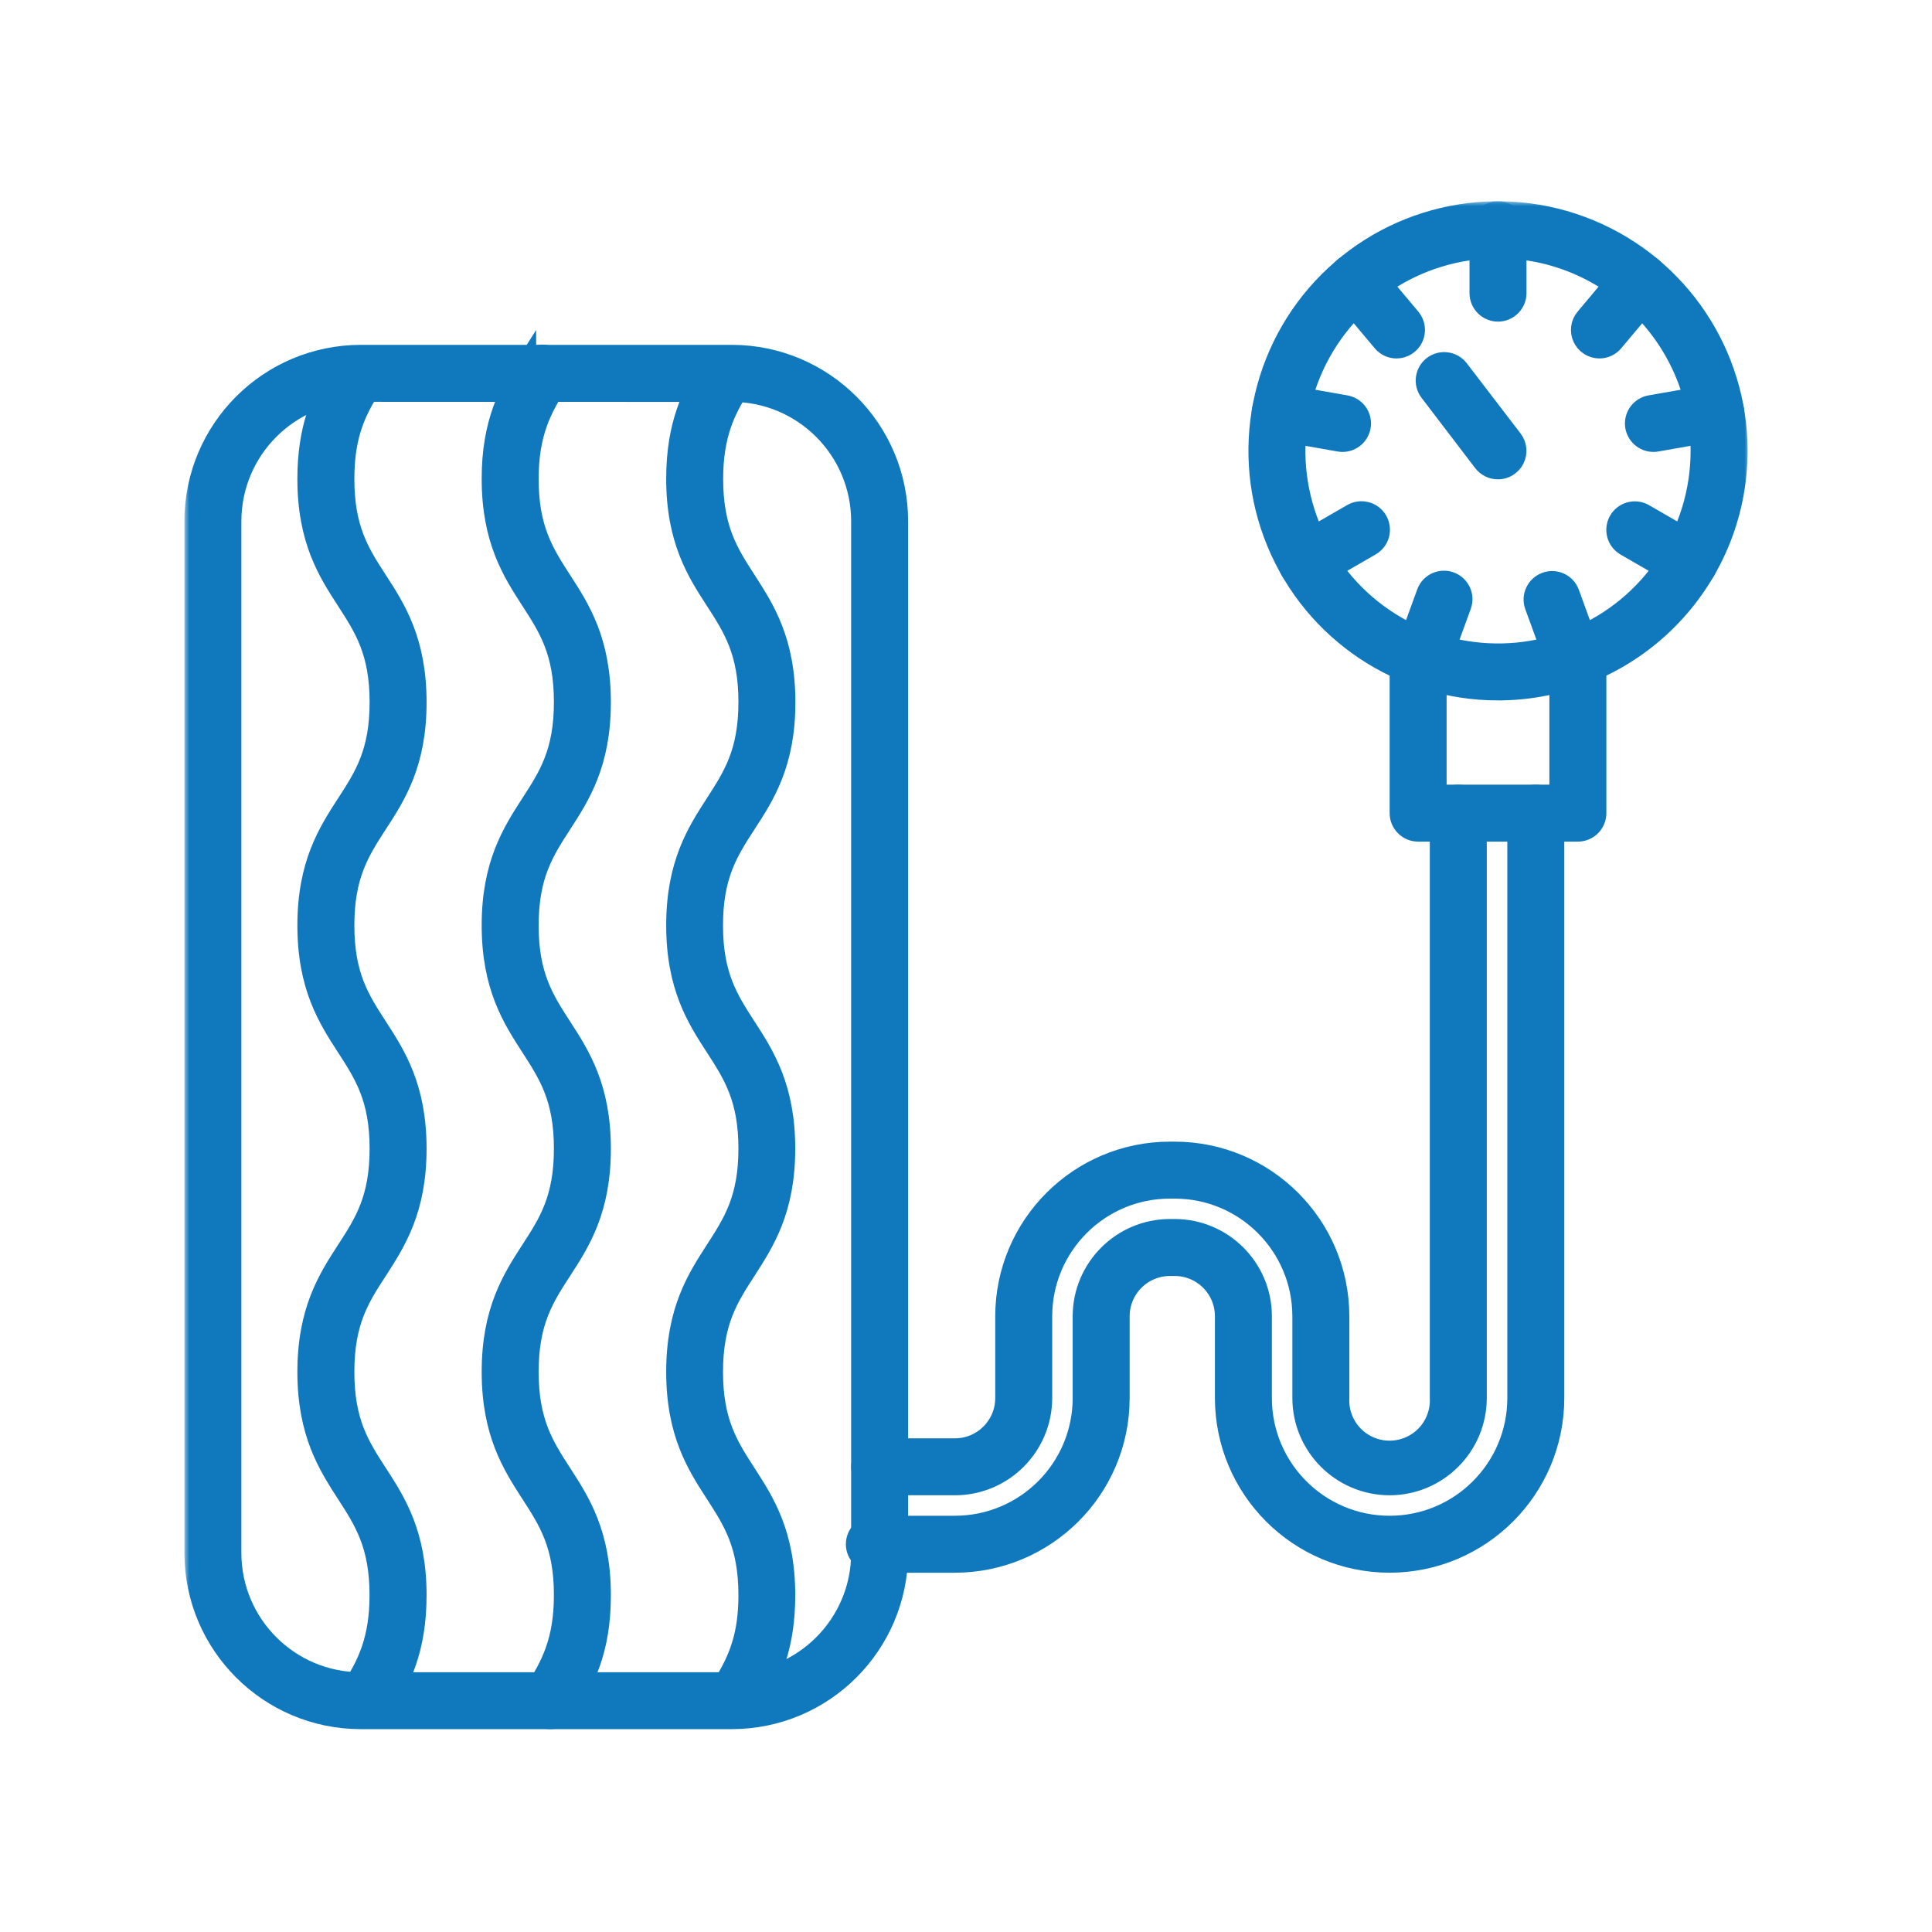 <svg width="200" height="200" viewBox="0 0 200 200" fill="none" xmlns="http://www.w3.org/2000/svg">
<mask id="path-1-outside-1_49_312" maskUnits="userSpaceOnUse" x="19.089" y="20.835" width="162" height="159" fill="black">
<rect fill="white" x="19.089" y="20.835" width="162" height="159"/>
<path d="M75.764 178H37.34C27.816 177.992 20.096 170.273 20.089 160.756V53.95C20.104 44.426 27.816 36.714 37.34 36.699H75.764C85.281 36.714 93.001 44.426 93.008 53.95V160.756C93.001 170.273 85.281 177.992 75.764 178ZM37.34 40.597C29.963 40.605 23.994 46.581 23.987 53.959V160.764C23.994 168.134 29.971 174.103 37.34 174.11H75.764C83.134 174.103 89.11 168.134 89.11 160.764V53.959C89.103 46.589 83.134 40.613 75.764 40.605L37.34 40.597Z"/>
<path d="M56.962 178C56.246 178 55.591 177.612 55.248 176.987C54.906 176.363 54.936 175.602 55.317 175C56.969 172.419 58.34 169.892 58.34 165.126C58.34 159.926 56.748 157.467 54.914 154.628C53.018 151.689 50.863 148.362 50.863 142.012C50.863 135.655 53.018 132.336 54.914 129.397C56.756 126.558 58.34 124.106 58.34 118.899C58.34 113.699 56.748 111.24 54.914 108.4C53.018 105.469 50.863 102.142 50.863 95.785C50.863 89.436 53.018 86.109 54.914 83.17C56.756 80.33 58.34 77.879 58.34 72.671C58.34 67.472 56.748 65.013 54.914 62.173C53.018 59.242 50.863 55.915 50.863 49.558C50.863 43.749 52.66 40.46 54.502 37.582V37.605C54.777 37.156 55.218 36.836 55.728 36.722C56.238 36.6 56.779 36.699 57.22 36.981C57.662 37.263 57.967 37.712 58.073 38.222C58.18 38.739 58.073 39.272 57.784 39.706C56.132 42.287 54.761 44.815 54.761 49.581C54.761 54.781 56.352 57.239 58.187 60.079C60.09 63.018 62.237 66.345 62.237 72.694C62.237 79.051 60.09 82.371 58.187 85.309C56.352 88.149 54.761 90.6 54.761 95.808C54.761 101.008 56.352 103.459 58.187 106.299C60.09 109.238 62.237 112.564 62.237 118.914C62.237 125.271 60.09 128.59 58.187 131.529C56.345 134.361 54.761 136.813 54.761 142.02C54.761 147.22 56.352 149.679 58.187 152.519C60.09 155.457 62.237 158.777 62.237 165.134C62.237 170.943 60.517 174.11 58.598 177.109L58.606 177.102C58.248 177.665 57.624 178 56.962 178Z"/>
<path d="M38.218 177.452C37.51 177.452 36.855 177.064 36.513 176.447C36.17 175.831 36.193 175.069 36.566 174.476C37.929 172.298 39.254 169.778 39.254 165.134C39.254 159.934 37.662 157.475 35.828 154.636C33.932 151.697 31.785 148.37 31.785 142.021C31.785 135.664 33.932 132.344 35.835 129.405C37.678 126.566 39.261 124.114 39.261 118.907C39.261 113.707 37.67 111.248 35.835 108.408C33.932 105.477 31.785 102.15 31.785 95.801C31.785 89.451 33.932 86.125 35.835 83.186C37.678 80.346 39.261 77.895 39.261 72.687C39.261 67.487 37.67 65.028 35.835 62.189C33.932 59.258 31.785 55.931 31.785 49.581C31.785 44.351 33.201 41.275 34.724 38.732V38.725C34.983 38.276 35.416 37.941 35.927 37.804C36.429 37.674 36.97 37.75 37.419 38.017C37.868 38.291 38.195 38.732 38.317 39.242C38.439 39.753 38.347 40.285 38.066 40.735C36.627 43.118 35.683 45.546 35.683 49.581C35.683 54.781 37.266 57.24 39.109 60.08C41.012 63.019 43.159 66.345 43.159 72.695C43.166 79.044 41.004 82.379 39.101 85.302C37.259 88.15 35.683 90.601 35.683 95.801C35.683 101.001 37.266 103.452 39.109 106.292C41.012 109.231 43.159 112.557 43.159 118.907C43.159 125.264 41.004 128.583 39.109 131.522C37.259 134.362 35.683 136.813 35.683 142.021C35.683 147.221 37.266 149.68 39.109 152.519C41.012 155.458 43.159 158.777 43.159 165.134C43.159 170.806 41.469 173.996 39.878 176.539L39.885 176.531C39.527 177.11 38.896 177.46 38.218 177.452Z"/>
<path d="M76.71 176.936C76.009 176.928 75.362 176.547 75.019 175.938C74.677 175.329 74.692 174.583 75.05 173.982C76.481 171.599 77.441 169.178 77.441 165.128C77.441 159.928 75.849 157.469 74.015 154.629C72.111 151.69 69.964 148.363 69.964 142.014C69.964 135.657 72.119 132.338 74.015 129.399C75.849 126.559 77.441 124.108 77.441 118.9C77.441 113.7 75.849 111.241 74.015 108.402C72.111 105.471 69.964 102.144 69.964 95.787C69.964 89.437 72.119 86.11 74.015 83.171C75.849 80.332 77.441 77.88 77.441 72.673C77.441 67.473 75.849 65.014 74.015 62.174C72.111 59.243 69.964 55.916 69.964 49.559C69.964 43.88 71.655 40.697 73.246 38.155L73.238 38.178C73.809 37.264 75.012 36.982 75.926 37.553C76.839 38.124 77.121 39.327 76.55 40.241C75.187 42.418 73.862 44.93 73.862 49.582C73.862 54.782 75.454 57.241 77.288 60.081C79.184 63.019 81.338 66.346 81.338 72.696C81.346 79.045 79.176 82.38 77.273 85.303C75.431 88.143 73.847 90.594 73.847 95.802C73.847 101.002 75.438 103.453 77.273 106.293C79.176 109.231 81.323 112.558 81.323 118.908C81.323 125.265 79.169 128.584 77.273 131.523C75.438 134.363 73.847 136.814 73.847 142.022C73.847 147.221 75.438 149.68 77.273 152.52C79.169 155.459 81.323 158.778 81.323 165.135C81.323 170.373 79.907 173.449 78.377 175.992H78.385C78.027 176.578 77.395 176.936 76.71 176.936Z"/>
<path d="M143.851 161.808C134.418 161.793 126.782 154.157 126.767 144.724V136.258C126.767 133.403 124.453 131.089 121.598 131.089H121.111C118.256 131.096 115.949 133.403 115.941 136.258V144.724C115.934 154.157 108.29 161.793 98.857 161.808H90.513C89.44 161.808 88.564 160.932 88.564 159.859C88.564 158.778 89.44 157.91 90.513 157.91H98.857C106.136 157.902 112.036 152.002 112.043 144.724V136.258C112.051 131.256 116.109 127.198 121.111 127.191H121.598C126.607 127.198 130.665 131.256 130.665 136.258V144.724C130.665 152.002 136.573 157.91 143.851 157.91C151.137 157.91 157.037 152.002 157.037 144.724V84.177C157.037 83.104 157.913 82.228 158.986 82.228C160.059 82.228 160.935 83.104 160.935 84.177V144.724C160.927 154.157 153.284 161.793 143.851 161.808Z"/>
<path d="M143.851 153.792C138.849 153.784 134.791 149.726 134.784 144.724V136.258C134.776 128.98 128.876 123.08 121.598 123.08H121.11C113.832 123.08 107.932 128.98 107.924 136.258V144.724C107.917 149.726 103.867 153.784 98.857 153.792H91.061C89.988 153.792 89.112 152.916 89.112 151.843C89.112 150.769 89.988 149.894 91.061 149.894H98.857C101.712 149.894 104.026 147.579 104.026 144.724V136.258C104.042 126.826 111.685 119.19 121.11 119.182H121.598C131.03 119.19 138.674 126.826 138.682 136.258V144.724C138.613 146.133 139.131 147.511 140.105 148.538C141.08 149.559 142.435 150.137 143.843 150.137C145.259 150.137 146.615 149.559 147.589 148.538C148.564 147.511 149.081 146.133 149.013 144.724V84.177C149.013 83.104 149.888 82.229 150.962 82.229C152.035 82.229 152.911 83.104 152.911 84.177V144.724C152.903 149.726 148.853 153.784 143.851 153.792Z"/>
<path d="M155.074 71.508C145.025 71.508 135.972 65.455 132.129 56.175C128.284 46.895 130.408 36.214 137.511 29.11C144.614 22.006 155.296 19.882 164.577 23.727C173.857 27.572 179.91 36.624 179.91 46.672C179.894 60.384 168.787 71.49 155.076 71.506L155.074 71.508ZM155.074 25.738C146.6 25.738 138.972 30.839 135.729 38.658C132.486 46.484 134.282 55.49 140.266 61.482C146.258 67.466 155.264 69.255 163.083 66.02C170.909 62.776 176.01 55.14 176.01 46.675C175.995 35.118 166.63 25.746 155.074 25.738Z"/>
<path d="M155.072 32.293C153.991 32.293 153.123 31.417 153.123 30.344V23.789C153.123 22.708 153.991 21.84 155.072 21.84C156.146 21.84 157.021 22.708 157.021 23.789V30.344C157.021 30.861 156.816 31.356 156.45 31.722C156.085 32.087 155.59 32.293 155.072 32.293Z"/>
<path d="M144.565 36.107C143.987 36.107 143.439 35.848 143.073 35.406L138.863 30.389V30.397C138.17 29.567 138.277 28.341 139.099 27.648C139.929 26.956 141.155 27.062 141.848 27.884L146.058 32.901C146.545 33.488 146.652 34.295 146.332 34.98C146.012 35.665 145.319 36.107 144.565 36.107Z"/>
<path d="M138.98 45.784C138.865 45.784 138.751 45.776 138.637 45.753L132.189 44.619C131.13 44.428 130.422 43.423 130.613 42.358C130.795 41.299 131.808 40.591 132.866 40.782L139.314 41.916C140.312 42.091 141.005 42.997 140.921 44.002C140.829 45.007 139.992 45.784 138.98 45.784Z"/>
<path d="M135.255 60.066C134.372 60.066 133.595 59.472 133.367 58.619C133.139 57.767 133.512 56.868 134.281 56.427L139.953 53.153C140.402 52.894 140.935 52.818 141.437 52.955C141.94 53.084 142.366 53.412 142.625 53.861C142.884 54.31 142.952 54.843 142.823 55.346C142.686 55.848 142.351 56.274 141.902 56.533L136.23 59.807C135.933 59.974 135.598 60.066 135.255 60.066Z"/>
<path d="M147.238 70.13C146.606 70.13 146.012 69.818 145.647 69.3C145.281 68.775 145.19 68.113 145.411 67.511L147.649 61.36C148.014 60.347 149.133 59.83 150.146 60.195C151.158 60.568 151.684 61.68 151.311 62.692L149.072 68.844C148.791 69.612 148.06 70.13 147.238 70.13Z"/>
<path d="M162.899 70.13C162.077 70.13 161.346 69.612 161.072 68.843L158.826 62.692C158.484 61.687 159.009 60.598 160.007 60.233C161.004 59.867 162.108 60.37 162.488 61.36L164.727 67.511H164.734C164.947 68.112 164.864 68.775 164.498 69.3C164.133 69.818 163.531 70.13 162.899 70.13Z"/>
<path d="M174.892 60.066C174.549 60.066 174.214 59.974 173.917 59.807L168.245 56.533C167.324 55.992 167.012 54.805 167.545 53.876C168.078 52.947 169.265 52.627 170.194 53.153L175.866 56.426C176.627 56.868 177 57.766 176.772 58.619C176.544 59.472 175.775 60.066 174.892 60.066Z"/>
<path d="M171.16 45.783C170.148 45.783 169.31 45.007 169.219 44.002C169.135 42.997 169.828 42.091 170.825 41.916L177.274 40.782C178.332 40.591 179.345 41.299 179.527 42.358C179.718 43.423 179.01 44.428 177.951 44.619L171.503 45.753C171.389 45.776 171.275 45.783 171.16 45.783Z"/>
<path d="M165.573 36.107C164.819 36.107 164.126 35.666 163.806 34.98C163.487 34.295 163.593 33.48 164.08 32.902L168.291 27.885C168.626 27.489 169.098 27.245 169.615 27.2C170.125 27.154 170.643 27.314 171.039 27.649C171.861 28.342 171.968 29.567 171.275 30.39L167.065 35.407C166.699 35.848 166.151 36.107 165.573 36.107Z"/>
<path d="M155.073 48.623C154.464 48.623 153.885 48.342 153.512 47.862L147.947 40.569C147.3 39.716 147.467 38.505 148.312 37.851C149.165 37.203 150.376 37.356 151.038 38.201L156.618 45.487C157.068 46.073 157.144 46.865 156.816 47.535C156.489 48.197 155.811 48.623 155.073 48.623Z"/>
<path d="M163.34 86.125H146.804C145.731 86.125 144.855 85.25 144.855 84.176V68.021C144.855 66.948 145.731 66.072 146.804 66.072C147.878 66.072 148.753 66.948 148.753 68.021V82.227H161.391V68.021C161.391 66.948 162.267 66.072 163.34 66.072C164.414 66.072 165.289 66.948 165.289 68.021V84.176C165.289 84.694 165.084 85.189 164.718 85.554C164.353 85.92 163.858 86.125 163.34 86.125Z"/>
</mask>
<path d="M75.764 178H37.34C27.816 177.992 20.096 170.273 20.089 160.756V53.95C20.104 44.426 27.816 36.714 37.34 36.699H75.764C85.281 36.714 93.001 44.426 93.008 53.95V160.756C93.001 170.273 85.281 177.992 75.764 178ZM37.34 40.597C29.963 40.605 23.994 46.581 23.987 53.959V160.764C23.994 168.134 29.971 174.103 37.34 174.11H75.764C83.134 174.103 89.11 168.134 89.11 160.764V53.959C89.103 46.589 83.134 40.613 75.764 40.605L37.34 40.597Z" fill="#1079BE"/>
<path d="M56.962 178C56.246 178 55.591 177.612 55.248 176.987C54.906 176.363 54.936 175.602 55.317 175C56.969 172.419 58.34 169.892 58.34 165.126C58.34 159.926 56.748 157.467 54.914 154.628C53.018 151.689 50.863 148.362 50.863 142.012C50.863 135.655 53.018 132.336 54.914 129.397C56.756 126.558 58.34 124.106 58.34 118.899C58.34 113.699 56.748 111.24 54.914 108.4C53.018 105.469 50.863 102.142 50.863 95.785C50.863 89.436 53.018 86.109 54.914 83.17C56.756 80.33 58.34 77.879 58.34 72.671C58.34 67.472 56.748 65.013 54.914 62.173C53.018 59.242 50.863 55.915 50.863 49.558C50.863 43.749 52.66 40.46 54.502 37.582V37.605C54.777 37.156 55.218 36.836 55.728 36.722C56.238 36.6 56.779 36.699 57.22 36.981C57.662 37.263 57.967 37.712 58.073 38.222C58.18 38.739 58.073 39.272 57.784 39.706C56.132 42.287 54.761 44.815 54.761 49.581C54.761 54.781 56.352 57.239 58.187 60.079C60.09 63.018 62.237 66.345 62.237 72.694C62.237 79.051 60.09 82.371 58.187 85.309C56.352 88.149 54.761 90.6 54.761 95.808C54.761 101.008 56.352 103.459 58.187 106.299C60.09 109.238 62.237 112.564 62.237 118.914C62.237 125.271 60.09 128.59 58.187 131.529C56.345 134.361 54.761 136.813 54.761 142.02C54.761 147.22 56.352 149.679 58.187 152.519C60.09 155.457 62.237 158.777 62.237 165.134C62.237 170.943 60.517 174.11 58.598 177.109L58.606 177.102C58.248 177.665 57.624 178 56.962 178Z" fill="#1079BE"/>
<path d="M38.218 177.452C37.51 177.452 36.855 177.064 36.513 176.447C36.17 175.831 36.193 175.069 36.566 174.476C37.929 172.298 39.254 169.778 39.254 165.134C39.254 159.934 37.662 157.475 35.828 154.636C33.932 151.697 31.785 148.37 31.785 142.021C31.785 135.664 33.932 132.344 35.835 129.405C37.678 126.566 39.261 124.114 39.261 118.907C39.261 113.707 37.67 111.248 35.835 108.408C33.932 105.477 31.785 102.15 31.785 95.801C31.785 89.451 33.932 86.125 35.835 83.186C37.678 80.346 39.261 77.895 39.261 72.687C39.261 67.487 37.67 65.028 35.835 62.189C33.932 59.258 31.785 55.931 31.785 49.581C31.785 44.351 33.201 41.275 34.724 38.732V38.725C34.983 38.276 35.416 37.941 35.927 37.804C36.429 37.674 36.97 37.75 37.419 38.017C37.868 38.291 38.195 38.732 38.317 39.242C38.439 39.753 38.347 40.285 38.066 40.735C36.627 43.118 35.683 45.546 35.683 49.581C35.683 54.781 37.266 57.24 39.109 60.08C41.012 63.019 43.159 66.345 43.159 72.695C43.166 79.044 41.004 82.379 39.101 85.302C37.259 88.15 35.683 90.601 35.683 95.801C35.683 101.001 37.266 103.452 39.109 106.292C41.012 109.231 43.159 112.557 43.159 118.907C43.159 125.264 41.004 128.583 39.109 131.522C37.259 134.362 35.683 136.813 35.683 142.021C35.683 147.221 37.266 149.68 39.109 152.519C41.012 155.458 43.159 158.777 43.159 165.134C43.159 170.806 41.469 173.996 39.878 176.539L39.885 176.531C39.527 177.11 38.896 177.46 38.218 177.452Z" fill="#1079BE"/>
<path d="M76.71 176.936C76.009 176.928 75.362 176.547 75.019 175.938C74.677 175.329 74.692 174.583 75.05 173.982C76.481 171.599 77.441 169.178 77.441 165.128C77.441 159.928 75.849 157.469 74.015 154.629C72.111 151.69 69.964 148.363 69.964 142.014C69.964 135.657 72.119 132.338 74.015 129.399C75.849 126.559 77.441 124.108 77.441 118.9C77.441 113.7 75.849 111.241 74.015 108.402C72.111 105.471 69.964 102.144 69.964 95.787C69.964 89.437 72.119 86.11 74.015 83.171C75.849 80.332 77.441 77.88 77.441 72.673C77.441 67.473 75.849 65.014 74.015 62.174C72.111 59.243 69.964 55.916 69.964 49.559C69.964 43.88 71.655 40.697 73.246 38.155L73.238 38.178C73.809 37.264 75.012 36.982 75.926 37.553C76.839 38.124 77.121 39.327 76.55 40.241C75.187 42.418 73.862 44.93 73.862 49.582C73.862 54.782 75.454 57.241 77.288 60.081C79.184 63.019 81.338 66.346 81.338 72.696C81.346 79.045 79.176 82.38 77.273 85.303C75.431 88.143 73.847 90.594 73.847 95.802C73.847 101.002 75.438 103.453 77.273 106.293C79.176 109.231 81.323 112.558 81.323 118.908C81.323 125.265 79.169 128.584 77.273 131.523C75.438 134.363 73.847 136.814 73.847 142.022C73.847 147.221 75.438 149.68 77.273 152.52C79.169 155.459 81.323 158.778 81.323 165.135C81.323 170.373 79.907 173.449 78.377 175.992H78.385C78.027 176.578 77.395 176.936 76.71 176.936Z" fill="#1079BE"/>
<path d="M143.851 161.808C134.418 161.793 126.782 154.157 126.767 144.724V136.258C126.767 133.403 124.453 131.089 121.598 131.089H121.111C118.256 131.096 115.949 133.403 115.941 136.258V144.724C115.934 154.157 108.29 161.793 98.857 161.808H90.513C89.44 161.808 88.564 160.932 88.564 159.859C88.564 158.778 89.44 157.91 90.513 157.91H98.857C106.136 157.902 112.036 152.002 112.043 144.724V136.258C112.051 131.256 116.109 127.198 121.111 127.191H121.598C126.607 127.198 130.665 131.256 130.665 136.258V144.724C130.665 152.002 136.573 157.91 143.851 157.91C151.137 157.91 157.037 152.002 157.037 144.724V84.177C157.037 83.104 157.913 82.228 158.986 82.228C160.059 82.228 160.935 83.104 160.935 84.177V144.724C160.927 154.157 153.284 161.793 143.851 161.808Z" fill="#1079BE"/>
<path d="M143.851 153.792C138.849 153.784 134.791 149.726 134.784 144.724V136.258C134.776 128.98 128.876 123.08 121.598 123.08H121.11C113.832 123.08 107.932 128.98 107.924 136.258V144.724C107.917 149.726 103.867 153.784 98.857 153.792H91.061C89.988 153.792 89.112 152.916 89.112 151.843C89.112 150.769 89.988 149.894 91.061 149.894H98.857C101.712 149.894 104.026 147.579 104.026 144.724V136.258C104.042 126.826 111.685 119.19 121.11 119.182H121.598C131.03 119.19 138.674 126.826 138.682 136.258V144.724C138.613 146.133 139.131 147.511 140.105 148.538C141.08 149.559 142.435 150.137 143.843 150.137C145.259 150.137 146.615 149.559 147.589 148.538C148.564 147.511 149.081 146.133 149.013 144.724V84.177C149.013 83.104 149.888 82.229 150.962 82.229C152.035 82.229 152.911 83.104 152.911 84.177V144.724C152.903 149.726 148.853 153.784 143.851 153.792Z" fill="#1079BE"/>
<path d="M155.074 71.508C145.025 71.508 135.972 65.455 132.129 56.175C128.284 46.895 130.408 36.214 137.511 29.11C144.614 22.006 155.296 19.882 164.577 23.727C173.857 27.572 179.91 36.624 179.91 46.672C179.894 60.384 168.787 71.49 155.076 71.506L155.074 71.508ZM155.074 25.738C146.6 25.738 138.972 30.839 135.729 38.658C132.486 46.484 134.282 55.49 140.266 61.482C146.258 67.466 155.264 69.255 163.083 66.02C170.909 62.776 176.01 55.14 176.01 46.675C175.995 35.118 166.63 25.746 155.074 25.738Z" fill="#1079BE"/>
<path d="M155.072 32.293C153.991 32.293 153.123 31.417 153.123 30.344V23.789C153.123 22.708 153.991 21.84 155.072 21.84C156.146 21.84 157.021 22.708 157.021 23.789V30.344C157.021 30.861 156.816 31.356 156.45 31.722C156.085 32.087 155.59 32.293 155.072 32.293Z" fill="#1079BE"/>
<path d="M144.565 36.107C143.987 36.107 143.439 35.848 143.073 35.406L138.863 30.389V30.397C138.17 29.567 138.277 28.341 139.099 27.648C139.929 26.956 141.155 27.062 141.848 27.884L146.058 32.901C146.545 33.488 146.652 34.295 146.332 34.98C146.012 35.665 145.319 36.107 144.565 36.107Z" fill="#1079BE"/>
<path d="M138.98 45.784C138.865 45.784 138.751 45.776 138.637 45.753L132.189 44.619C131.13 44.428 130.422 43.423 130.613 42.358C130.795 41.299 131.808 40.591 132.866 40.782L139.314 41.916C140.312 42.091 141.005 42.997 140.921 44.002C140.829 45.007 139.992 45.784 138.98 45.784Z" fill="#1079BE"/>
<path d="M135.255 60.066C134.372 60.066 133.595 59.472 133.367 58.619C133.139 57.767 133.512 56.868 134.281 56.427L139.953 53.153C140.402 52.894 140.935 52.818 141.437 52.955C141.94 53.084 142.366 53.412 142.625 53.861C142.884 54.31 142.952 54.843 142.823 55.346C142.686 55.848 142.351 56.274 141.902 56.533L136.23 59.807C135.933 59.974 135.598 60.066 135.255 60.066Z" fill="#1079BE"/>
<path d="M147.238 70.13C146.606 70.13 146.012 69.818 145.647 69.3C145.281 68.775 145.19 68.113 145.411 67.511L147.649 61.36C148.014 60.347 149.133 59.83 150.146 60.195C151.158 60.568 151.684 61.68 151.311 62.692L149.072 68.844C148.791 69.612 148.06 70.13 147.238 70.13Z" fill="#1079BE"/>
<path d="M162.899 70.13C162.077 70.13 161.346 69.612 161.072 68.843L158.826 62.692C158.484 61.687 159.009 60.598 160.007 60.233C161.004 59.867 162.108 60.37 162.488 61.36L164.727 67.511H164.734C164.947 68.112 164.864 68.775 164.498 69.3C164.133 69.818 163.531 70.13 162.899 70.13Z" fill="#1079BE"/>
<path d="M174.892 60.066C174.549 60.066 174.214 59.974 173.917 59.807L168.245 56.533C167.324 55.992 167.012 54.805 167.545 53.876C168.078 52.947 169.265 52.627 170.194 53.153L175.866 56.426C176.627 56.868 177 57.766 176.772 58.619C176.544 59.472 175.775 60.066 174.892 60.066Z" fill="#1079BE"/>
<path d="M171.16 45.783C170.148 45.783 169.31 45.007 169.219 44.002C169.135 42.997 169.828 42.091 170.825 41.916L177.274 40.782C178.332 40.591 179.345 41.299 179.527 42.358C179.718 43.423 179.01 44.428 177.951 44.619L171.503 45.753C171.389 45.776 171.275 45.783 171.16 45.783Z" fill="#1079BE"/>
<path d="M165.573 36.107C164.819 36.107 164.126 35.666 163.806 34.98C163.487 34.295 163.593 33.48 164.08 32.902L168.291 27.885C168.626 27.489 169.098 27.245 169.615 27.2C170.125 27.154 170.643 27.314 171.039 27.649C171.861 28.342 171.968 29.567 171.275 30.39L167.065 35.407C166.699 35.848 166.151 36.107 165.573 36.107Z" fill="#1079BE"/>
<path d="M155.073 48.623C154.464 48.623 153.885 48.342 153.512 47.862L147.947 40.569C147.3 39.716 147.467 38.505 148.312 37.851C149.165 37.203 150.376 37.356 151.038 38.201L156.618 45.487C157.068 46.073 157.144 46.865 156.816 47.535C156.489 48.197 155.811 48.623 155.073 48.623Z" fill="#1079BE"/>
<path d="M163.34 86.125H146.804C145.731 86.125 144.855 85.25 144.855 84.176V68.021C144.855 66.948 145.731 66.072 146.804 66.072C147.878 66.072 148.753 66.948 148.753 68.021V82.227H161.391V68.021C161.391 66.948 162.267 66.072 163.34 66.072C164.414 66.072 165.289 66.948 165.289 68.021V84.176C165.289 84.694 165.084 85.189 164.718 85.554C164.353 85.92 163.858 86.125 163.34 86.125Z" fill="#1079BE"/>
<path d="M75.764 178H37.34C27.816 177.992 20.096 170.273 20.089 160.756V53.95C20.104 44.426 27.816 36.714 37.34 36.699H75.764C85.281 36.714 93.001 44.426 93.008 53.95V160.756C93.001 170.273 85.281 177.992 75.764 178ZM37.34 40.597C29.963 40.605 23.994 46.581 23.987 53.959V160.764C23.994 168.134 29.971 174.103 37.34 174.11H75.764C83.134 174.103 89.11 168.134 89.11 160.764V53.959C89.103 46.589 83.134 40.613 75.764 40.605L37.34 40.597Z" stroke="#1079BE" stroke-width="2" mask="url(#path-1-outside-1_49_312)"/>
<path d="M56.962 178C56.246 178 55.591 177.612 55.248 176.987C54.906 176.363 54.936 175.602 55.317 175C56.969 172.419 58.34 169.892 58.34 165.126C58.34 159.926 56.748 157.467 54.914 154.628C53.018 151.689 50.863 148.362 50.863 142.012C50.863 135.655 53.018 132.336 54.914 129.397C56.756 126.558 58.34 124.106 58.34 118.899C58.34 113.699 56.748 111.24 54.914 108.4C53.018 105.469 50.863 102.142 50.863 95.785C50.863 89.436 53.018 86.109 54.914 83.17C56.756 80.33 58.34 77.879 58.34 72.671C58.34 67.472 56.748 65.013 54.914 62.173C53.018 59.242 50.863 55.915 50.863 49.558C50.863 43.749 52.66 40.46 54.502 37.582V37.605C54.777 37.156 55.218 36.836 55.728 36.722C56.238 36.6 56.779 36.699 57.22 36.981C57.662 37.263 57.967 37.712 58.073 38.222C58.18 38.739 58.073 39.272 57.784 39.706C56.132 42.287 54.761 44.815 54.761 49.581C54.761 54.781 56.352 57.239 58.187 60.079C60.09 63.018 62.237 66.345 62.237 72.694C62.237 79.051 60.09 82.371 58.187 85.309C56.352 88.149 54.761 90.6 54.761 95.808C54.761 101.008 56.352 103.459 58.187 106.299C60.09 109.238 62.237 112.564 62.237 118.914C62.237 125.271 60.09 128.59 58.187 131.529C56.345 134.361 54.761 136.813 54.761 142.02C54.761 147.22 56.352 149.679 58.187 152.519C60.09 155.457 62.237 158.777 62.237 165.134C62.237 170.943 60.517 174.11 58.598 177.109L58.606 177.102C58.248 177.665 57.624 178 56.962 178Z" stroke="#1079BE" stroke-width="2" mask="url(#path-1-outside-1_49_312)"/>
<path d="M38.218 177.452C37.51 177.452 36.855 177.064 36.513 176.447C36.17 175.831 36.193 175.069 36.566 174.476C37.929 172.298 39.254 169.778 39.254 165.134C39.254 159.934 37.662 157.475 35.828 154.636C33.932 151.697 31.785 148.37 31.785 142.021C31.785 135.664 33.932 132.344 35.835 129.405C37.678 126.566 39.261 124.114 39.261 118.907C39.261 113.707 37.67 111.248 35.835 108.408C33.932 105.477 31.785 102.15 31.785 95.801C31.785 89.451 33.932 86.125 35.835 83.186C37.678 80.346 39.261 77.895 39.261 72.687C39.261 67.487 37.67 65.028 35.835 62.189C33.932 59.258 31.785 55.931 31.785 49.581C31.785 44.351 33.201 41.275 34.724 38.732V38.725C34.983 38.276 35.416 37.941 35.927 37.804C36.429 37.674 36.97 37.75 37.419 38.017C37.868 38.291 38.195 38.732 38.317 39.242C38.439 39.753 38.347 40.285 38.066 40.735C36.627 43.118 35.683 45.546 35.683 49.581C35.683 54.781 37.266 57.24 39.109 60.08C41.012 63.019 43.159 66.345 43.159 72.695C43.166 79.044 41.004 82.379 39.101 85.302C37.259 88.15 35.683 90.601 35.683 95.801C35.683 101.001 37.266 103.452 39.109 106.292C41.012 109.231 43.159 112.557 43.159 118.907C43.159 125.264 41.004 128.583 39.109 131.522C37.259 134.362 35.683 136.813 35.683 142.021C35.683 147.221 37.266 149.68 39.109 152.519C41.012 155.458 43.159 158.777 43.159 165.134C43.159 170.806 41.469 173.996 39.878 176.539L39.885 176.531C39.527 177.11 38.896 177.46 38.218 177.452Z" stroke="#1079BE" stroke-width="2" mask="url(#path-1-outside-1_49_312)"/>
<path d="M76.71 176.936C76.009 176.928 75.362 176.547 75.019 175.938C74.677 175.329 74.692 174.583 75.05 173.982C76.481 171.599 77.441 169.178 77.441 165.128C77.441 159.928 75.849 157.469 74.015 154.629C72.111 151.69 69.964 148.363 69.964 142.014C69.964 135.657 72.119 132.338 74.015 129.399C75.849 126.559 77.441 124.108 77.441 118.9C77.441 113.7 75.849 111.241 74.015 108.402C72.111 105.471 69.964 102.144 69.964 95.787C69.964 89.437 72.119 86.11 74.015 83.171C75.849 80.332 77.441 77.88 77.441 72.673C77.441 67.473 75.849 65.014 74.015 62.174C72.111 59.243 69.964 55.916 69.964 49.559C69.964 43.88 71.655 40.697 73.246 38.155L73.238 38.178C73.809 37.264 75.012 36.982 75.926 37.553C76.839 38.124 77.121 39.327 76.55 40.241C75.187 42.418 73.862 44.93 73.862 49.582C73.862 54.782 75.454 57.241 77.288 60.081C79.184 63.019 81.338 66.346 81.338 72.696C81.346 79.045 79.176 82.38 77.273 85.303C75.431 88.143 73.847 90.594 73.847 95.802C73.847 101.002 75.438 103.453 77.273 106.293C79.176 109.231 81.323 112.558 81.323 118.908C81.323 125.265 79.169 128.584 77.273 131.523C75.438 134.363 73.847 136.814 73.847 142.022C73.847 147.221 75.438 149.68 77.273 152.52C79.169 155.459 81.323 158.778 81.323 165.135C81.323 170.373 79.907 173.449 78.377 175.992H78.385C78.027 176.578 77.395 176.936 76.71 176.936Z" stroke="#1079BE" stroke-width="2" mask="url(#path-1-outside-1_49_312)"/>
<path d="M143.851 161.808C134.418 161.793 126.782 154.157 126.767 144.724V136.258C126.767 133.403 124.453 131.089 121.598 131.089H121.111C118.256 131.096 115.949 133.403 115.941 136.258V144.724C115.934 154.157 108.29 161.793 98.857 161.808H90.513C89.44 161.808 88.564 160.932 88.564 159.859C88.564 158.778 89.44 157.91 90.513 157.91H98.857C106.136 157.902 112.036 152.002 112.043 144.724V136.258C112.051 131.256 116.109 127.198 121.111 127.191H121.598C126.607 127.198 130.665 131.256 130.665 136.258V144.724C130.665 152.002 136.573 157.91 143.851 157.91C151.137 157.91 157.037 152.002 157.037 144.724V84.177C157.037 83.104 157.913 82.228 158.986 82.228C160.059 82.228 160.935 83.104 160.935 84.177V144.724C160.927 154.157 153.284 161.793 143.851 161.808Z" stroke="#1079BE" stroke-width="2" mask="url(#path-1-outside-1_49_312)"/>
<path d="M143.851 153.792C138.849 153.784 134.791 149.726 134.784 144.724V136.258C134.776 128.98 128.876 123.08 121.598 123.08H121.11C113.832 123.08 107.932 128.98 107.924 136.258V144.724C107.917 149.726 103.867 153.784 98.857 153.792H91.061C89.988 153.792 89.112 152.916 89.112 151.843C89.112 150.769 89.988 149.894 91.061 149.894H98.857C101.712 149.894 104.026 147.579 104.026 144.724V136.258C104.042 126.826 111.685 119.19 121.11 119.182H121.598C131.03 119.19 138.674 126.826 138.682 136.258V144.724C138.613 146.133 139.131 147.511 140.105 148.538C141.08 149.559 142.435 150.137 143.843 150.137C145.259 150.137 146.615 149.559 147.589 148.538C148.564 147.511 149.081 146.133 149.013 144.724V84.177C149.013 83.104 149.888 82.229 150.962 82.229C152.035 82.229 152.911 83.104 152.911 84.177V144.724C152.903 149.726 148.853 153.784 143.851 153.792Z" stroke="#1079BE" stroke-width="2" mask="url(#path-1-outside-1_49_312)"/>
<path d="M155.074 71.508C145.025 71.508 135.972 65.455 132.129 56.175C128.284 46.895 130.408 36.214 137.511 29.11C144.614 22.006 155.296 19.882 164.577 23.727C173.857 27.572 179.91 36.624 179.91 46.672C179.894 60.384 168.787 71.49 155.076 71.506L155.074 71.508ZM155.074 25.738C146.6 25.738 138.972 30.839 135.729 38.658C132.486 46.484 134.282 55.49 140.266 61.482C146.258 67.466 155.264 69.255 163.083 66.02C170.909 62.776 176.01 55.14 176.01 46.675C175.995 35.118 166.63 25.746 155.074 25.738Z" stroke="#1079BE" stroke-width="2" mask="url(#path-1-outside-1_49_312)"/>
<path d="M155.072 32.293C153.991 32.293 153.123 31.417 153.123 30.344V23.789C153.123 22.708 153.991 21.84 155.072 21.84C156.146 21.84 157.021 22.708 157.021 23.789V30.344C157.021 30.861 156.816 31.356 156.45 31.722C156.085 32.087 155.59 32.293 155.072 32.293Z" stroke="#1079BE" stroke-width="2" mask="url(#path-1-outside-1_49_312)"/>
<path d="M144.565 36.107C143.987 36.107 143.439 35.848 143.073 35.406L138.863 30.389V30.397C138.17 29.567 138.277 28.341 139.099 27.648C139.929 26.956 141.155 27.062 141.848 27.884L146.058 32.901C146.545 33.488 146.652 34.295 146.332 34.98C146.012 35.665 145.319 36.107 144.565 36.107Z" stroke="#1079BE" stroke-width="2" mask="url(#path-1-outside-1_49_312)"/>
<path d="M138.98 45.784C138.865 45.784 138.751 45.776 138.637 45.753L132.189 44.619C131.13 44.428 130.422 43.423 130.613 42.358C130.795 41.299 131.808 40.591 132.866 40.782L139.314 41.916C140.312 42.091 141.005 42.997 140.921 44.002C140.829 45.007 139.992 45.784 138.98 45.784Z" stroke="#1079BE" stroke-width="2" mask="url(#path-1-outside-1_49_312)"/>
<path d="M135.255 60.066C134.372 60.066 133.595 59.472 133.367 58.619C133.139 57.767 133.512 56.868 134.281 56.427L139.953 53.153C140.402 52.894 140.935 52.818 141.437 52.955C141.94 53.084 142.366 53.412 142.625 53.861C142.884 54.31 142.952 54.843 142.823 55.346C142.686 55.848 142.351 56.274 141.902 56.533L136.23 59.807C135.933 59.974 135.598 60.066 135.255 60.066Z" stroke="#1079BE" stroke-width="2" mask="url(#path-1-outside-1_49_312)"/>
<path d="M147.238 70.13C146.606 70.13 146.012 69.818 145.647 69.3C145.281 68.775 145.19 68.113 145.411 67.511L147.649 61.36C148.014 60.347 149.133 59.83 150.146 60.195C151.158 60.568 151.684 61.68 151.311 62.692L149.072 68.844C148.791 69.612 148.06 70.13 147.238 70.13Z" stroke="#1079BE" stroke-width="2" mask="url(#path-1-outside-1_49_312)"/>
<path d="M162.899 70.13C162.077 70.13 161.346 69.612 161.072 68.843L158.826 62.692C158.484 61.687 159.009 60.598 160.007 60.233C161.004 59.867 162.108 60.37 162.488 61.36L164.727 67.511H164.734C164.947 68.112 164.864 68.775 164.498 69.3C164.133 69.818 163.531 70.13 162.899 70.13Z" stroke="#1079BE" stroke-width="2" mask="url(#path-1-outside-1_49_312)"/>
<path d="M174.892 60.066C174.549 60.066 174.214 59.974 173.917 59.807L168.245 56.533C167.324 55.992 167.012 54.805 167.545 53.876C168.078 52.947 169.265 52.627 170.194 53.153L175.866 56.426C176.627 56.868 177 57.766 176.772 58.619C176.544 59.472 175.775 60.066 174.892 60.066Z" stroke="#1079BE" stroke-width="2" mask="url(#path-1-outside-1_49_312)"/>
<path d="M171.16 45.783C170.148 45.783 169.31 45.007 169.219 44.002C169.135 42.997 169.828 42.091 170.825 41.916L177.274 40.782C178.332 40.591 179.345 41.299 179.527 42.358C179.718 43.423 179.01 44.428 177.951 44.619L171.503 45.753C171.389 45.776 171.275 45.783 171.16 45.783Z" stroke="#1079BE" stroke-width="2" mask="url(#path-1-outside-1_49_312)"/>
<path d="M165.573 36.107C164.819 36.107 164.126 35.666 163.806 34.98C163.487 34.295 163.593 33.48 164.08 32.902L168.291 27.885C168.626 27.489 169.098 27.245 169.615 27.2C170.125 27.154 170.643 27.314 171.039 27.649C171.861 28.342 171.968 29.567 171.275 30.39L167.065 35.407C166.699 35.848 166.151 36.107 165.573 36.107Z" stroke="#1079BE" stroke-width="2" mask="url(#path-1-outside-1_49_312)"/>
<path d="M155.073 48.623C154.464 48.623 153.885 48.342 153.512 47.862L147.947 40.569C147.3 39.716 147.467 38.505 148.312 37.851C149.165 37.203 150.376 37.356 151.038 38.201L156.618 45.487C157.068 46.073 157.144 46.865 156.816 47.535C156.489 48.197 155.811 48.623 155.073 48.623Z" stroke="#1079BE" stroke-width="2" mask="url(#path-1-outside-1_49_312)"/>
<path d="M163.34 86.125H146.804C145.731 86.125 144.855 85.25 144.855 84.176V68.021C144.855 66.948 145.731 66.072 146.804 66.072C147.878 66.072 148.753 66.948 148.753 68.021V82.227H161.391V68.021C161.391 66.948 162.267 66.072 163.34 66.072C164.414 66.072 165.289 66.948 165.289 68.021V84.176C165.289 84.694 165.084 85.189 164.718 85.554C164.353 85.92 163.858 86.125 163.34 86.125Z" stroke="#1079BE" stroke-width="2" mask="url(#path-1-outside-1_49_312)"/>
</svg>
